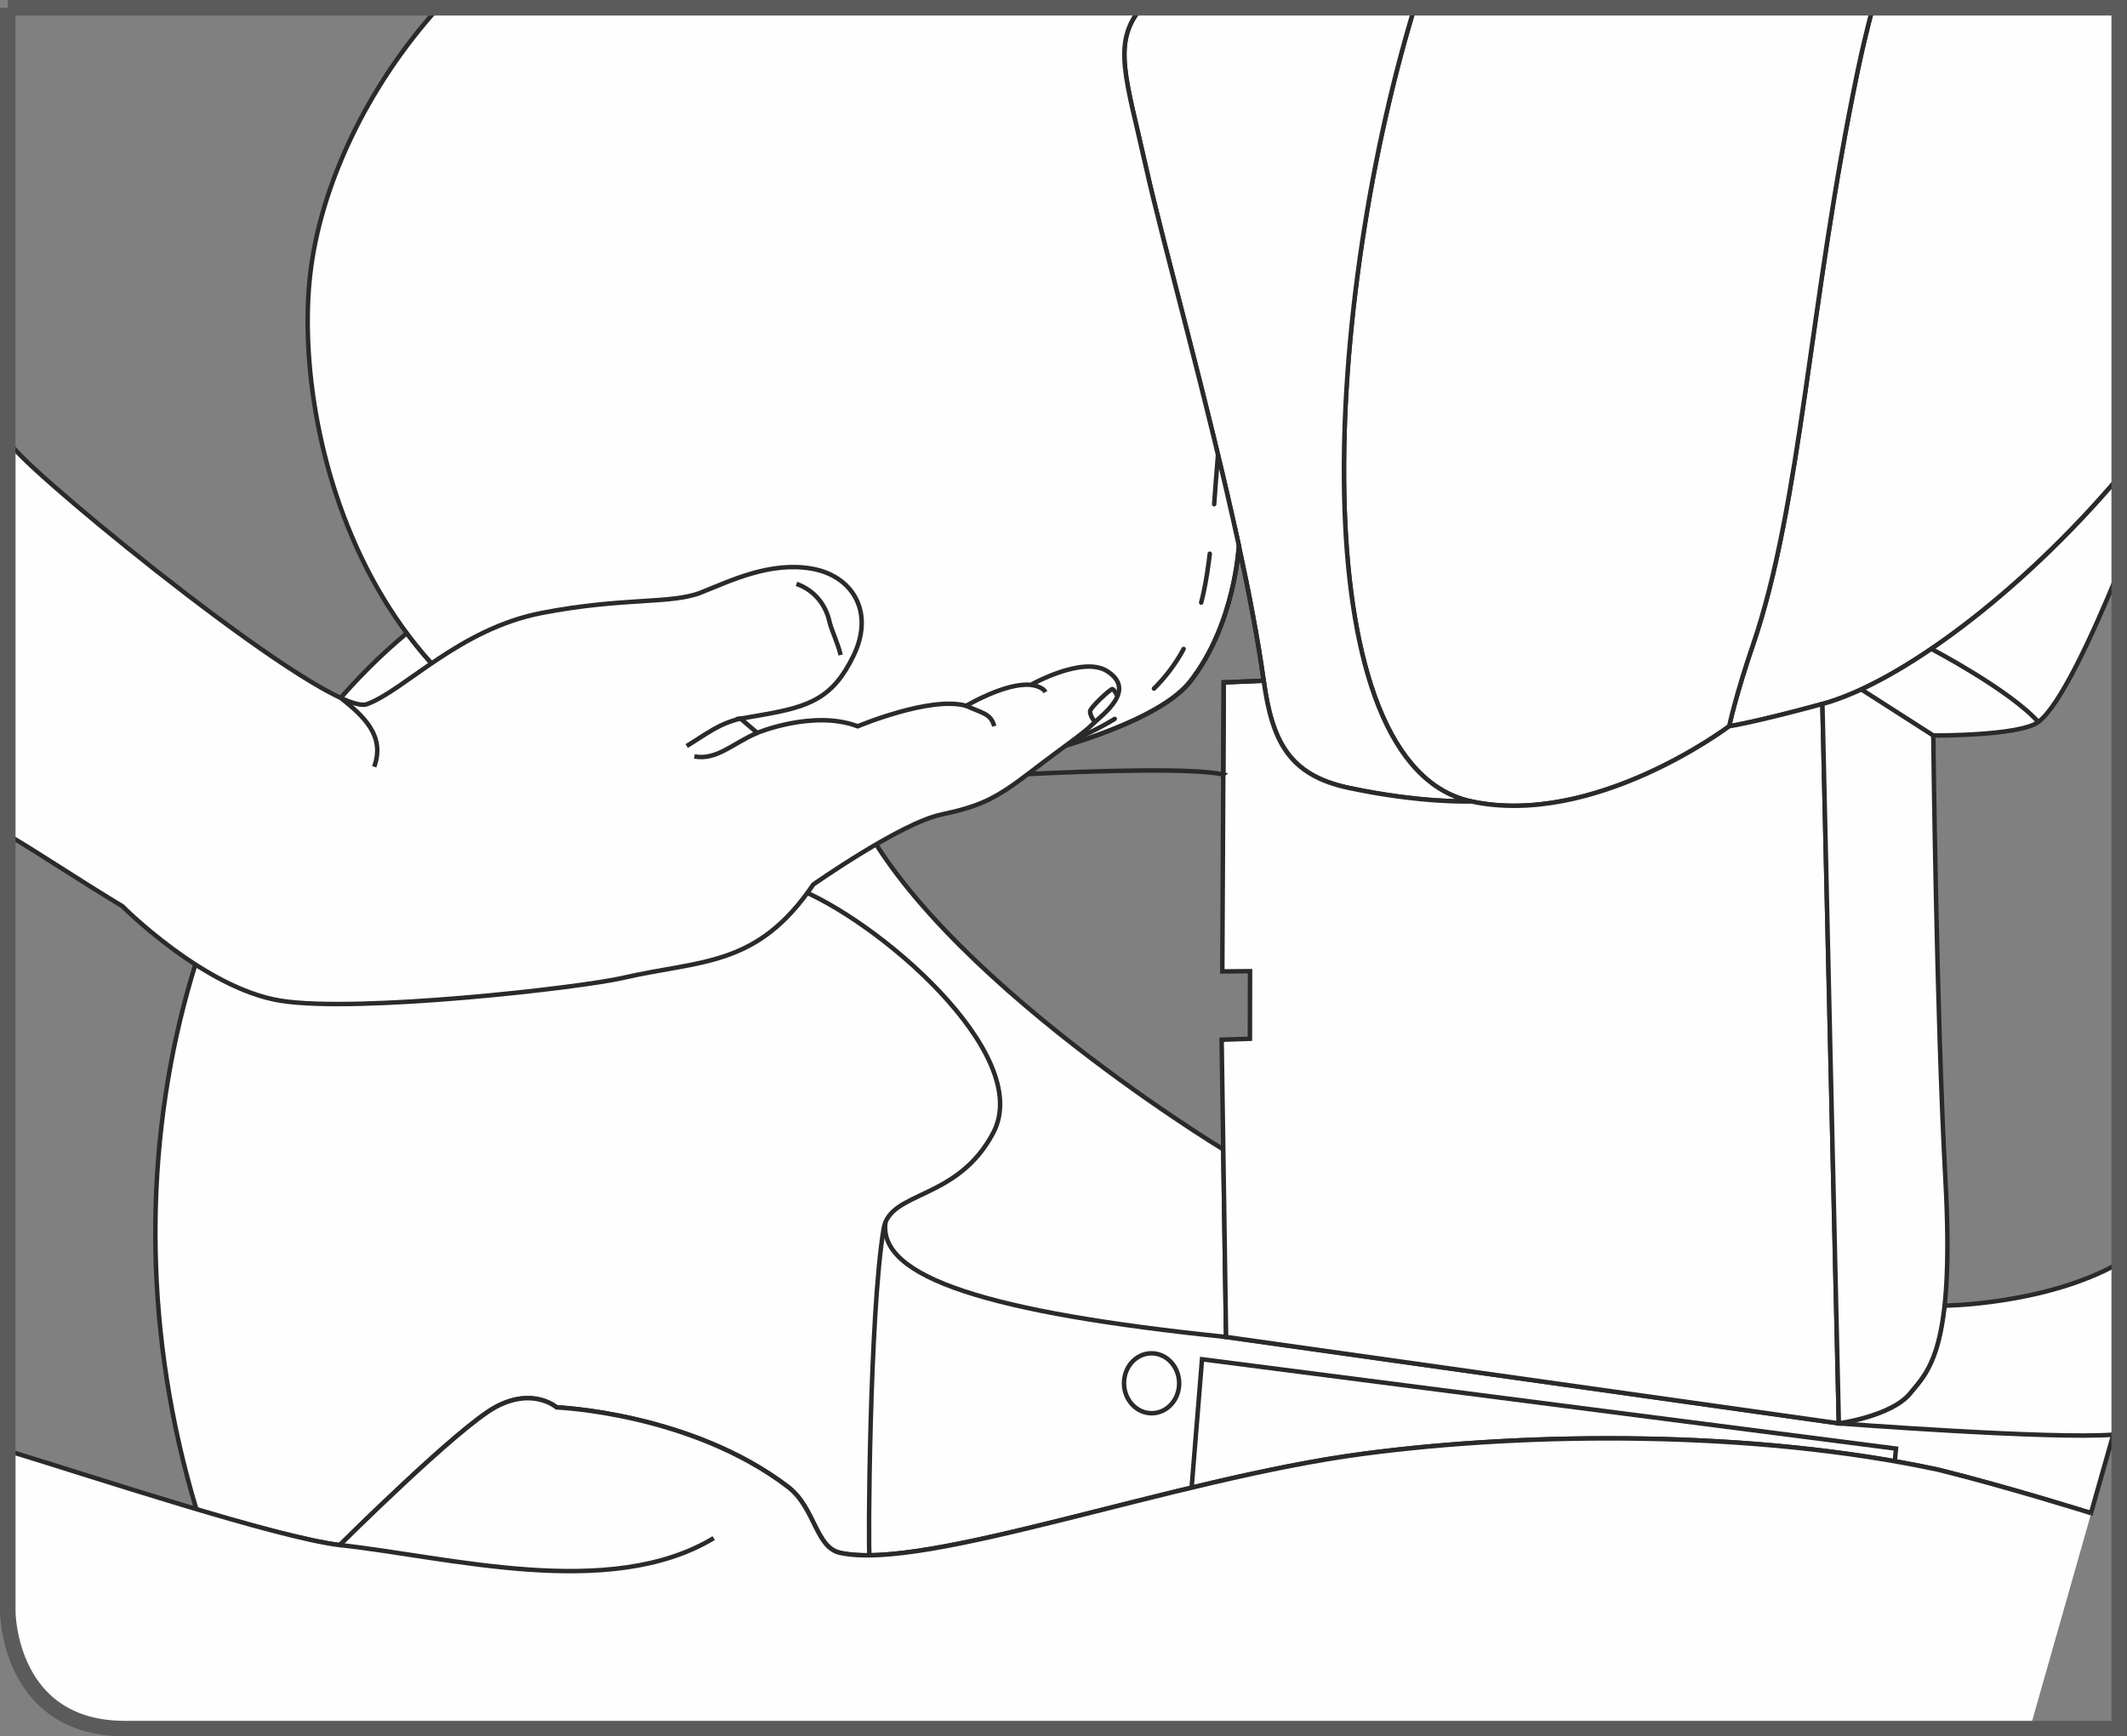 <?xml version="1.0" encoding="UTF-8"?>
<!DOCTYPE svg PUBLIC "-//W3C//DTD SVG 1.1//EN" "http://www.w3.org/Graphics/SVG/1.1/DTD/svg11.dtd">
<!-- Creator: CorelDRAW 2017 -->
<svg xmlns="http://www.w3.org/2000/svg" xml:space="preserve" width="36.234mm" height="29.588mm" version="1.1" style="shape-rendering:geometricPrecision; text-rendering:geometricPrecision; image-rendering:optimizeQuality; fill-rule:evenodd; clip-rule:evenodd"
viewBox="0 0 1221.95 997.8"
 xmlns:xlink="http://www.w3.org/1999/xlink">
 <rect x="0" y="0" width="1221.95" height="997.8" fill="#808080" stroke="none"/>
 <defs>
  <style type="text/css">
   <![CDATA[
    .str1 {stroke:#2B2A29;stroke-width:0;stroke-miterlimit:22.926}
    .str3 {stroke:#5B5B5B;stroke-width:8.92;stroke-miterlimit:4}
    .str0 {stroke:#2B2A29;stroke-width:2.57;stroke-miterlimit:10}
    .str2 {stroke:#2B2A29;stroke-width:2.57;stroke-linecap:round;stroke-miterlimit:10;stroke-dasharray:28.55 28.55}
    .fil1 {fill:none;fill-rule:nonzero}
    .fil0 {fill:#FEFEFE;fill-rule:nonzero}
   ]]>
  </style>
 </defs>
 <g id="Слой_x0020_1">
  <path class="fil0" d="M1052.41 827.67l36.7 4.72 -0.68 7.27c8.47,1.49 16.83,3.12 25.04,4.88 40.71,10.11 87.78,24.97 87.78,24.97l16.22 -57.04 0 -86.68c-42.16,24.02 -100.47,24.5 -100.47,24.5 -3.64,33.48 -12.7,41.67 -19.84,50.4 -10.67,13.06 -40.91,17.2 -40.91,17.2l-3.84 9.78z"/>
  <path class="fil1 str0" d="M1052.41 827.67l36.7 4.72 -0.68 7.27c8.47,1.49 16.83,3.12 25.04,4.88 40.71,10.11 87.78,24.97 87.78,24.97l16.22 -57.04m0 -86.68c-42.16,24.02 -100.47,24.5 -100.47,24.5 -3.64,33.48 -12.7,41.67 -19.84,50.4 -10.67,13.06 -40.91,17.2 -40.91,17.2l-3.84 9.78"/>
  <path class="fil0" d="M1201.39 869.54c-0.2,-0.06 -47.15,-14.87 -87.77,-24.96 -105.34,-22.65 -234.3,-21.92 -330.66,-9.14 -109.17,14.47 -251.14,67.62 -300.35,56.88 -14.12,-3.08 -14.35,-26.03 -29.96,-37.93 -55.9,-42.64 -132.89,-45.66 -132.89,-45.66 0,0 -13.44,-11.78 -34.94,-0.23 -21.5,11.55 -89.62,79.35 -89.62,79.35 -16.66,-1.98 -48.24,-10.23 -82.21,-20.1l-0.02 0.07c-60.36,-199.88 -0.2,-403.4 120.73,-503.97 36.07,48.52 91.62,85.42 173,89.18 26.14,1.2 53.19,0.5 79.74,-1.71 34.51,99.15 216.32,209.19 216.32,209.19l1.62 107.75 352 49.65c0,0 30.25,-4.14 40.91,-17.19 3.05,-3.72 6.45,-7.35 9.62,-12.88l94.47 81.69 0 0z"/>
  <path class="fil1 str0" d="M1201.39 869.54c-0.2,-0.06 -47.15,-14.87 -87.77,-24.96 -105.34,-22.65 -234.3,-21.92 -330.66,-9.14 -109.17,14.47 -251.14,67.62 -300.35,56.88 -14.12,-3.08 -14.35,-26.03 -29.96,-37.93 -55.9,-42.64 -132.89,-45.66 -132.89,-45.66 0,0 -13.44,-11.78 -34.94,-0.23 -21.5,11.55 -89.62,79.35 -89.62,79.35 -16.66,-1.98 -48.24,-10.23 -82.21,-20.1l-0.02 0.07c-60.36,-199.88 -0.2,-403.4 120.73,-503.97 36.07,48.52 91.62,85.42 173,89.18 26.14,1.2 53.19,0.5 79.74,-1.71 34.51,99.15 216.32,209.19 216.32,209.19l1.62 107.75 352 49.65c0,0 30.25,-4.14 40.91,-17.19 3.05,-3.72 6.45,-7.35 9.62,-12.88"/>
  <path class="fil0" d="M1113.62 844.59c40.62,10.09 87.57,24.89 87.77,24.96l-35.21 123.81 -1094.27 0c-67.44,0 -67.44,-67.45 -67.44,-67.45l0 -92.25c48.86,14.91 154.65,49.95 190.74,54.23 0,0 68.12,-67.81 89.62,-79.36 21.5,-11.54 34.94,0.23 34.94,0.23 0,0 76.99,3.02 132.89,45.66 15.61,11.91 15.83,34.85 29.96,37.93 49.2,10.74 191.19,-42.4 300.35,-56.88 96.36,-12.78 225.33,-13.51 330.66,9.14z"/>
  <path class="fil1 str0" d="M1113.62 844.59c40.62,10.09 87.57,24.89 87.77,24.96m-1196.93 -35.9c48.86,14.91 154.65,49.95 190.74,54.23 0,0 68.12,-67.81 89.62,-79.36 21.5,-11.54 34.94,0.23 34.94,0.23 0,0 76.99,3.02 132.89,45.66 15.61,11.91 15.83,34.85 29.96,37.93 49.2,10.74 191.19,-42.4 300.35,-56.88 96.36,-12.78 225.33,-13.51 330.66,9.14"/>
  <path class="fil0" d="M1007.16 370.25c27.66,-81.03 32.31,-196.35 60.01,-329.28 2.56,-12.31 5.49,-24.51 8.67,-36.5l141.63 0 0 269.47c-57.2,67.45 -126.31,118.57 -170.52,130.6 -39.53,10.76 -53.55,12.79 -53.55,12.79 0,0 3.57,-17.26 13.75,-47.07z"/>
  <path class="fil1 str0" d="M1007.16 370.25c27.66,-81.03 32.31,-196.35 60.01,-329.28 2.56,-12.31 5.49,-24.51 8.67,-36.5m141.63 269.47c-57.2,67.45 -126.31,118.57 -170.52,130.6 -39.53,10.76 -53.55,12.79 -53.55,12.79 0,0 3.57,-17.26 13.75,-47.07"/>
  <path class="fil0" d="M845.15 460.51c-95.62,-20.52 -87.33,-275.52 -32.6,-456.04l263.29 0c-3.18,11.99 -6.11,24.19 -8.67,36.49 -27.71,132.95 -32.35,248.26 -60.01,329.3 -10.18,29.81 -13.75,47.07 -13.75,47.07 0,0 -77.28,58.41 -148.26,43.19z"/>
  <path class="fil1 str0" d="M845.15 460.51c-95.62,-20.52 -87.33,-275.52 -32.6,-456.04m263.29 0c-3.18,11.99 -6.11,24.19 -8.67,36.49 -27.71,132.95 -32.35,248.26 -60.01,329.3 -10.18,29.81 -13.75,47.07 -13.75,47.07 0,0 -77.28,58.41 -148.26,43.19"/>
  <path class="fil0" d="M845.15 460.51c-95.62,-20.52 -87.33,-275.52 -32.6,-456.04l-156.92 0c-17.14,20.09 -8.43,41.36 2.42,90.26 13.44,60.52 54.84,202.36 67.93,296.45 4.81,34.53 14.3,54.2 48.61,61.53 41.97,8.96 70.56,7.8 70.56,7.8z"/>
  <path class="fil1 str0" d="M845.15 460.51c-95.62,-20.52 -87.33,-275.52 -32.6,-456.04m-156.92 0c-17.14,20.09 -8.43,41.36 2.42,90.26 13.44,60.52 54.84,202.36 67.93,296.45 4.81,34.53 14.3,54.2 48.61,61.53 41.97,8.96 70.56,7.8 70.56,7.8"/>
  <path class="fil0" d="M711.74 313.67c-17.8,-82.42 -43.61,-173.56 -53.69,-218.95 -10.86,-48.91 -19.56,-70.18 -2.42,-90.26l-403.88 0c-41.31,45.79 -67.71,102.62 -73.52,153.02 -11.04,95.88 37.71,286.77 228.48,295.57 115.9,5.34 249.87,-26.85 276.97,-61.32 25.85,-32.87 28.06,-78.06 28.06,-78.06z"/>
  <path class="fil1 str0" d="M711.74 313.67c-17.8,-82.42 -43.61,-173.56 -53.69,-218.95 -10.86,-48.91 -19.56,-70.18 -2.42,-90.26m-403.88 0c-41.31,45.79 -67.71,102.62 -73.52,153.02 -11.04,95.88 37.71,286.77 228.48,295.57 115.9,5.34 249.87,-26.85 276.97,-61.32 25.85,-32.87 28.06,-78.06 28.06,-78.06"/>
  <path class="fil0" d="M1046.96 404.53c-39.53,10.75 -53.55,12.79 -53.55,12.79 0,0 -77.28,58.41 -148.26,43.19 0,0 -28.59,1.15 -70.55,-7.82 -34.31,-7.33 -43.81,-26.99 -48.61,-61.52l-22.96 0.95 -0.82 166.09 15.93 -0.13 -0.07 38.84 -16.25 0.55 2.57 170.8 352 49.65 -9.43 -413.39z"/>
  <path class="fil1 str0" d="M1046.96 404.53c-39.53,10.75 -53.55,12.79 -53.55,12.79 0,0 -77.28,58.41 -148.26,43.19 0,0 -28.59,1.15 -70.55,-7.82 -34.31,-7.33 -43.81,-26.99 -48.61,-61.52l-22.96 0.95 -0.82 166.09 15.93 -0.13 -0.07 38.84 -16.25 0.55 2.57 170.8 352 49.65 -9.43 -413.39"/>
  <path class="fil1 str0" d="M702.77 445.05c-34.16,-7.47 -207.7,5.51 -207.7,5.51 87.85,-8.42 168.28,-32.99 188.61,-58.84 25.84,-32.87 28.05,-78.04 28.05,-78.04l0 -0.01c5.94,27.48 10.98,53.99 14.25,77.51l-22.96 0.95 -0.26 52.93z"/>
  <path class="fil0" d="M1171.01 414.89c-10.75,8.09 -60.35,7.76 -60.35,7.76 0,0 1.77,159.45 7.03,256.33 5.27,96.88 -9.72,108.7 -20.38,121.75 -10.67,13.05 -40.91,17.2 -40.91,17.2l-9.43 -413.39c44.2,-12.03 113.31,-63.16 170.52,-130.61l0 53.73c-16.39,40.01 -34.35,78.11 -46.47,87.22z"/>
  <path class="fil1 str0" d="M1171.01 414.89c-10.75,8.09 -60.35,7.76 -60.35,7.76 0,0 1.77,159.45 7.03,256.33 5.27,96.88 -9.72,108.7 -20.38,121.75 -10.67,13.05 -40.91,17.2 -40.91,17.2l-9.43 -413.39c44.2,-12.03 113.31,-63.16 170.52,-130.61m0 53.73c-16.39,40.01 -34.35,78.11 -46.47,87.22"/>
  <line class="fil1 str1" x1="895.39" y1="20.27" x2="885.61" y2= "47.09" />
  <polyline class="fil1 str1" points="876.39,74.12 874.71,79.07 867.69,101.31 "/>
  <polyline class="fil1 str1" points="859.51,128.66 856.05,140.52 851.86,156.16 "/>
  <polyline class="fil1 str1" points="844.78,183.82 840.64,200.87 838.3,211.62 "/>
  <polyline class="fil1 str1" points="832.47,239.57 828.81,258.8 827.38,267.66 "/>
  <polyline class="fil1 str1" points="823.12,295.89 820.9,312.99 819.85,324.24 "/>
  <polyline class="fil1 str1" points="817.76,352.71 817.26,362.14 817.15,381.25 "/>
  <polyline class="fil1 str1" points="818.8,409.74 820.51,423.52 823.62,437.84 "/>
  <path class="fil1 str0" d="M1109.49 372.86c0,0 44.99,23.53 61.52,42.02"/>
  <line class="fil1 str0" x1="1069.3" y1="396.15" x2="1110.65" y2= "422.64" />
  <line class="fil1 str1" x1="266.61" y1="4.46" x2="266.48" y2= "4.62" />
  <polyline class="fil1 str1" points="249.06,27.22 246.11,31.29 235.91,47.06 233.56,51.18 "/>
  <polyline class="fil1 str1" points="220.14,76.37 217.95,80.76 210.39,98.57 208.96,102.62 "/>
  <polyline class="fil1 str1" points="200.28,129.8 198.59,135.8 194.56,155.1 194.21,157.68 "/>
  <polyline class="fil1 str1" points="191.24,186.06 190.72,194.77 191.1,214.59 "/>
  <polyline class="fil1 str1" points="194.56,242.91 197.02,256.08 201.05,270.68 "/>
  <polyline class="fil1 str1" points="210.48,297.61 220.17,318.12 223.11,323.19 "/>
  <polyline class="fil1 str1" points="238.17,347.42 246.29,359.08 255.39,370.17 "/>
  <polyline class="fil1 str1" points="274.45,391.4 281.88,399.17 295.07,411.12 "/>
  <line class="fil1 str1" x1="316.98" y1="429.41" x2="327.74" y2= "437.92" />
  <line class="fil1 str1" x1="316.98" y1="429.41" x2="327.74" y2= "437.92" />
  <path class="fil1 str2" d="M699.74 261.28c-7.12,80.01 0.31,137.13 -104.12,171.85"/>
  <path class="fil1 str0" d="M195.21 887.87c62.73,6.78 154.87,32.12 214.81,-3.99"/>
  <polyline class="fil1 str1" points="249.18,895.54 250.18,893.01 251.14,890.36 252.09,887.63 253.02,884.82 253.93,881.92 254.82,878.96 255.71,875.94 256.59,872.88 257.46,869.77 257.86,868.36 "/>
  <polyline class="fil1 str1" points="265.99,840.99 266.84,838.56 267.92,835.62 269.03,832.76 270.18,829.97 271.39,827.27 272.63,824.68 273.94,822.18 275.3,819.81 276.71,817.56 278.19,815.44 278.27,815.34 "/>
  <polyline class="fil1 str1" points="319.76,808.74 322.86,810.09 326.06,811.47 329.33,812.88 332.68,814.32 336.1,815.78 339.59,817.28 343.14,818.81 345.97,820.05 "/>
  <polyline class="fil1 str1" points="371.92,831.97 372.94,832.47 376.76,834.37 380.59,836.33 384.4,838.33 388.21,840.38 392,842.49 395.77,844.65 397.09,845.43 "/>
  <polyline class="fil1 str1" points="420.83,861.24 421.08,861.43 424.48,864.08 427.79,866.8 431.03,869.59 434.19,872.45 434.19,872.45 436.08,874.36 437.85,876.43 439.52,878.65 441.11,881 441.15,881.07 "/>
  <polyline class="fil1 str1" points="455.25,905.88 456.33,907.52 458.16,910.07 460.13,912.54 462.24,914.9 464.51,917.12 466.95,919.21 469.6,921.13 472.46,922.87 475.56,924.42 476.17,924.65 "/>
  <polyline class="fil1 str1" points="504.21,928.17 505.18,928.1 510.76,927.39 516.73,926.32 523.1,924.86 523.1,924.86 530.64,922.96 532.17,922.58 "/>
  <polyline class="fil1 str1" points="559.86,915.64 563.93,914.64 578.25,911.17 587.62,908.96 "/>
  <polyline class="fil1 str1" points="615.44,902.56 629.54,899.42 643.33,896.47 "/>
  <polyline class="fil1 str1" points="671.29,890.68 691.27,886.76 699.32,885.26 "/>
  <polyline class="fil1 str1" points="727.42,880.19 736.93,878.52 755.58,875.47 "/>
  <polyline class="fil1 str1" points="783.8,871.16 785.28,870.93 810.22,867.51 812.08,867.28 "/>
  <polyline class="fil1 str1" points="840.43,863.9 861.14,861.69 868.83,861.01 "/>
  <polyline class="fil1 str1" points="897.29,858.67 912.81,857.58 925.78,856.93 "/>
  <polyline class="fil1 str1" points="954.31,855.87 964.44,855.59 982.86,855.55 "/>
  <polyline class="fil1 str1" points="1011.4,856.05 1015.25,856.15 1039.91,857.51 "/>
  <polyline class="fil1 str1" points="1068.34,860.18 1088.24,862.7 1096.61,864.12 "/>
  <polyline class="fil1 str1" points="1124.63,869.53 1133.6,871.49 1152.28,876.62 "/>
  <line class="fil1 str1" x1="1179.26" y1="885.91" x2="1194.77" y2= "892.36" />
  <line class="fil1 str1" x1="1179.26" y1="885.91" x2="1194.77" y2= "892.36" />
  <polyline class="fil1 str1" points="4.46,892.06 16.59,896.57 30.75,901.65 "/>
  <polyline class="fil1 str1" points="57.72,911.01 58,911.1 78.89,917.92 84.89,919.77 "/>
  <polyline class="fil1 str1" points="112.24,927.94 120.82,930.41 139.79,935.44 "/>
  <polyline class="fil1 str1" points="167.57,942.04 183.44,945.43 195.56,947.66 "/>
  <polyline class="fil1 str1" points="223.74,952.21 224.46,952.32 244.63,954.67 252.12,955.25 "/>
  <polyline class="fil1 str1" points="280.63,956.78 284.05,956.9 303.21,956.67 309.16,956.29 "/>
  <polyline class="fil1 str1" points="337.57,953.57 340.22,953.25 357.97,949.94 365.55,947.99 "/>
  <polyline class="fil1 str1" points="392.77,939.45 407.71,933.02 418.54,927.23 "/>
  <line class="fil1 str1" x1="442.32" y1="911.51" x2="451.24" y2= "904.41" />
  <line class="fil1 str1" x1="442.32" y1="911.51" x2="451.24" y2= "904.41" />
  <polyline class="fil1 str1" points="336.41,956.53 347.11,967.37 356.46,976.85 "/>
  <path class="fil1 str0" d="M456.47 510c46.53,17.53 137.99,95.43 114.2,140.86 -20.54,39.22 -59.27,33.26 -62.98,55.06 -8.22,48.36 -9.05,187.84 -8.15,187.83"/>
  <path class="fil1 str0" d="M508.7 702.38c-4.32,31.76 59.62,51.89 195.69,65.91"/>
  <polyline class="fil1 str0" points="684.58,854.86 690.56,781.09 1089.24,832.44 1088.56,839.71 "/>
  <path class="fil1 str0" d="M677.42 794.53c0.21,9.51 -6.7,17.38 -15.44,17.58 -8.74,0.2 -16.03,-7.34 -16.24,-16.86 -0.21,-9.5 6.7,-17.38 15.44,-17.58 8.76,-0.2 16.03,7.36 16.24,16.86z"/>
  <path class="fil1 str0" d="M1214.22 824.41c-35.95,2.81 -157.84,-6.48 -157.84,-6.48"/>
  <path class="fil0" d="M7.47 256.97c16.13,20.47 181.78,155.53 203.31,147.68 21.55,-7.86 52.99,-43.25 100.42,-52.42 47.44,-9.17 74.5,-4.93 91.62,-11.78 17.12,-6.85 39.52,-17.73 63.21,-13.74 23.7,3.98 36.38,24.83 24.48,49.72 -11.91,24.89 -25.52,29.55 -51.8,34.23 -11.6,2.06 -13.28,2.27 -13.28,2.27l9.61 8.2c0,0 32.31,-13.43 57.71,-3.77 0,0 41.78,-17.61 62.34,-11.77 0,0 22.6,-13.49 37.13,-12.04 0,0 29.88,-16.95 43.97,-7.8 17,11.05 -2.82,24.83 -8.71,30.61 -5.89,5.78 -15.39,11.88 -35.34,27.21 -19.94,15.32 -28.61,19.64 -51.7,24.59 -23.08,4.95 -73.19,40.1 -73.19,40.1 -32.42,47.8 -64.37,43.27 -109.28,53.66 -24.95,5.77 -152.76,20.23 -196.81,13.13 -44.04,-7.11 -90.82,-54.28 -90.82,-54.28 -27.47,-16.59 -47.26,-30.14 -65.88,-41.02l0 -212.2 3 -10.57z"/>
  <path class="fil1 str0" d="M7.47 256.97c16.13,20.47 181.78,155.53 203.31,147.68 21.55,-7.86 52.99,-43.25 100.42,-52.42 47.44,-9.17 74.5,-4.93 91.62,-11.78 17.12,-6.85 39.52,-17.73 63.21,-13.74 23.7,3.98 36.38,24.83 24.48,49.72 -11.91,24.89 -25.52,29.55 -51.8,34.23 -11.6,2.06 -13.28,2.27 -13.28,2.27l9.61 8.2c0,0 32.31,-13.43 57.71,-3.77 0,0 41.78,-17.61 62.34,-11.77 0,0 22.6,-13.49 37.13,-12.04 0,0 29.88,-16.95 43.97,-7.8 17,11.05 -2.82,24.83 -8.71,30.61 -5.89,5.78 -15.39,11.88 -35.34,27.21 -19.94,15.32 -28.61,19.64 -51.7,24.59 -23.08,4.95 -73.19,40.1 -73.19,40.1 -32.42,47.8 -64.37,43.27 -109.28,53.66 -24.95,5.77 -152.76,20.23 -196.81,13.13 -44.04,-7.11 -90.82,-54.28 -90.82,-54.28 -27.47,-16.59 -47.26,-30.14 -65.88,-41.02"/>
  <path class="fil1 str0" d="M457.59 335.53c10.48,3.66 16.84,12.24 18.92,21.64 1.04,4.68 4.71,11.99 6.45,19.24"/>
  <path class="fil1 str0" d="M195.75 401.03c13.25,10.57 25.65,21.79 19.23,39.59"/>
  <path class="fil1 str0" d="M435.04 421.13c-14.39,6.18 -23.25,15.86 -36.13,13.55"/>
  <path class="fil1 str0" d="M425.43 412.94c-12.33,2.75 -20.27,9.29 -30.92,15.75"/>
  <path class="fil1 str0" d="M555.09 405.59c9.36,4.35 14.11,4.35 16.09,11.68"/>
  <path class="fil1 str0" d="M592.22 393.55c3.58,0.51 7.02,1.81 8.44,4.12"/>
  <path class="fil1 str0" d="M642.04 399.99c-0.63,-1.11 -2.01,-3.7 -2.93,-4.04 -0.91,-0.35 -13.06,10.83 -12.88,12.91 0.17,2.07 1.49,4.81 3.06,5.85"/>
  <path class="fil1 str3" d="M4.46 4.46l0 921.44c0,0 0,67.44 67.44,67.44l1145.58 0 0 -988.88 -1213.03 0z"/>
 </g>
</svg>
